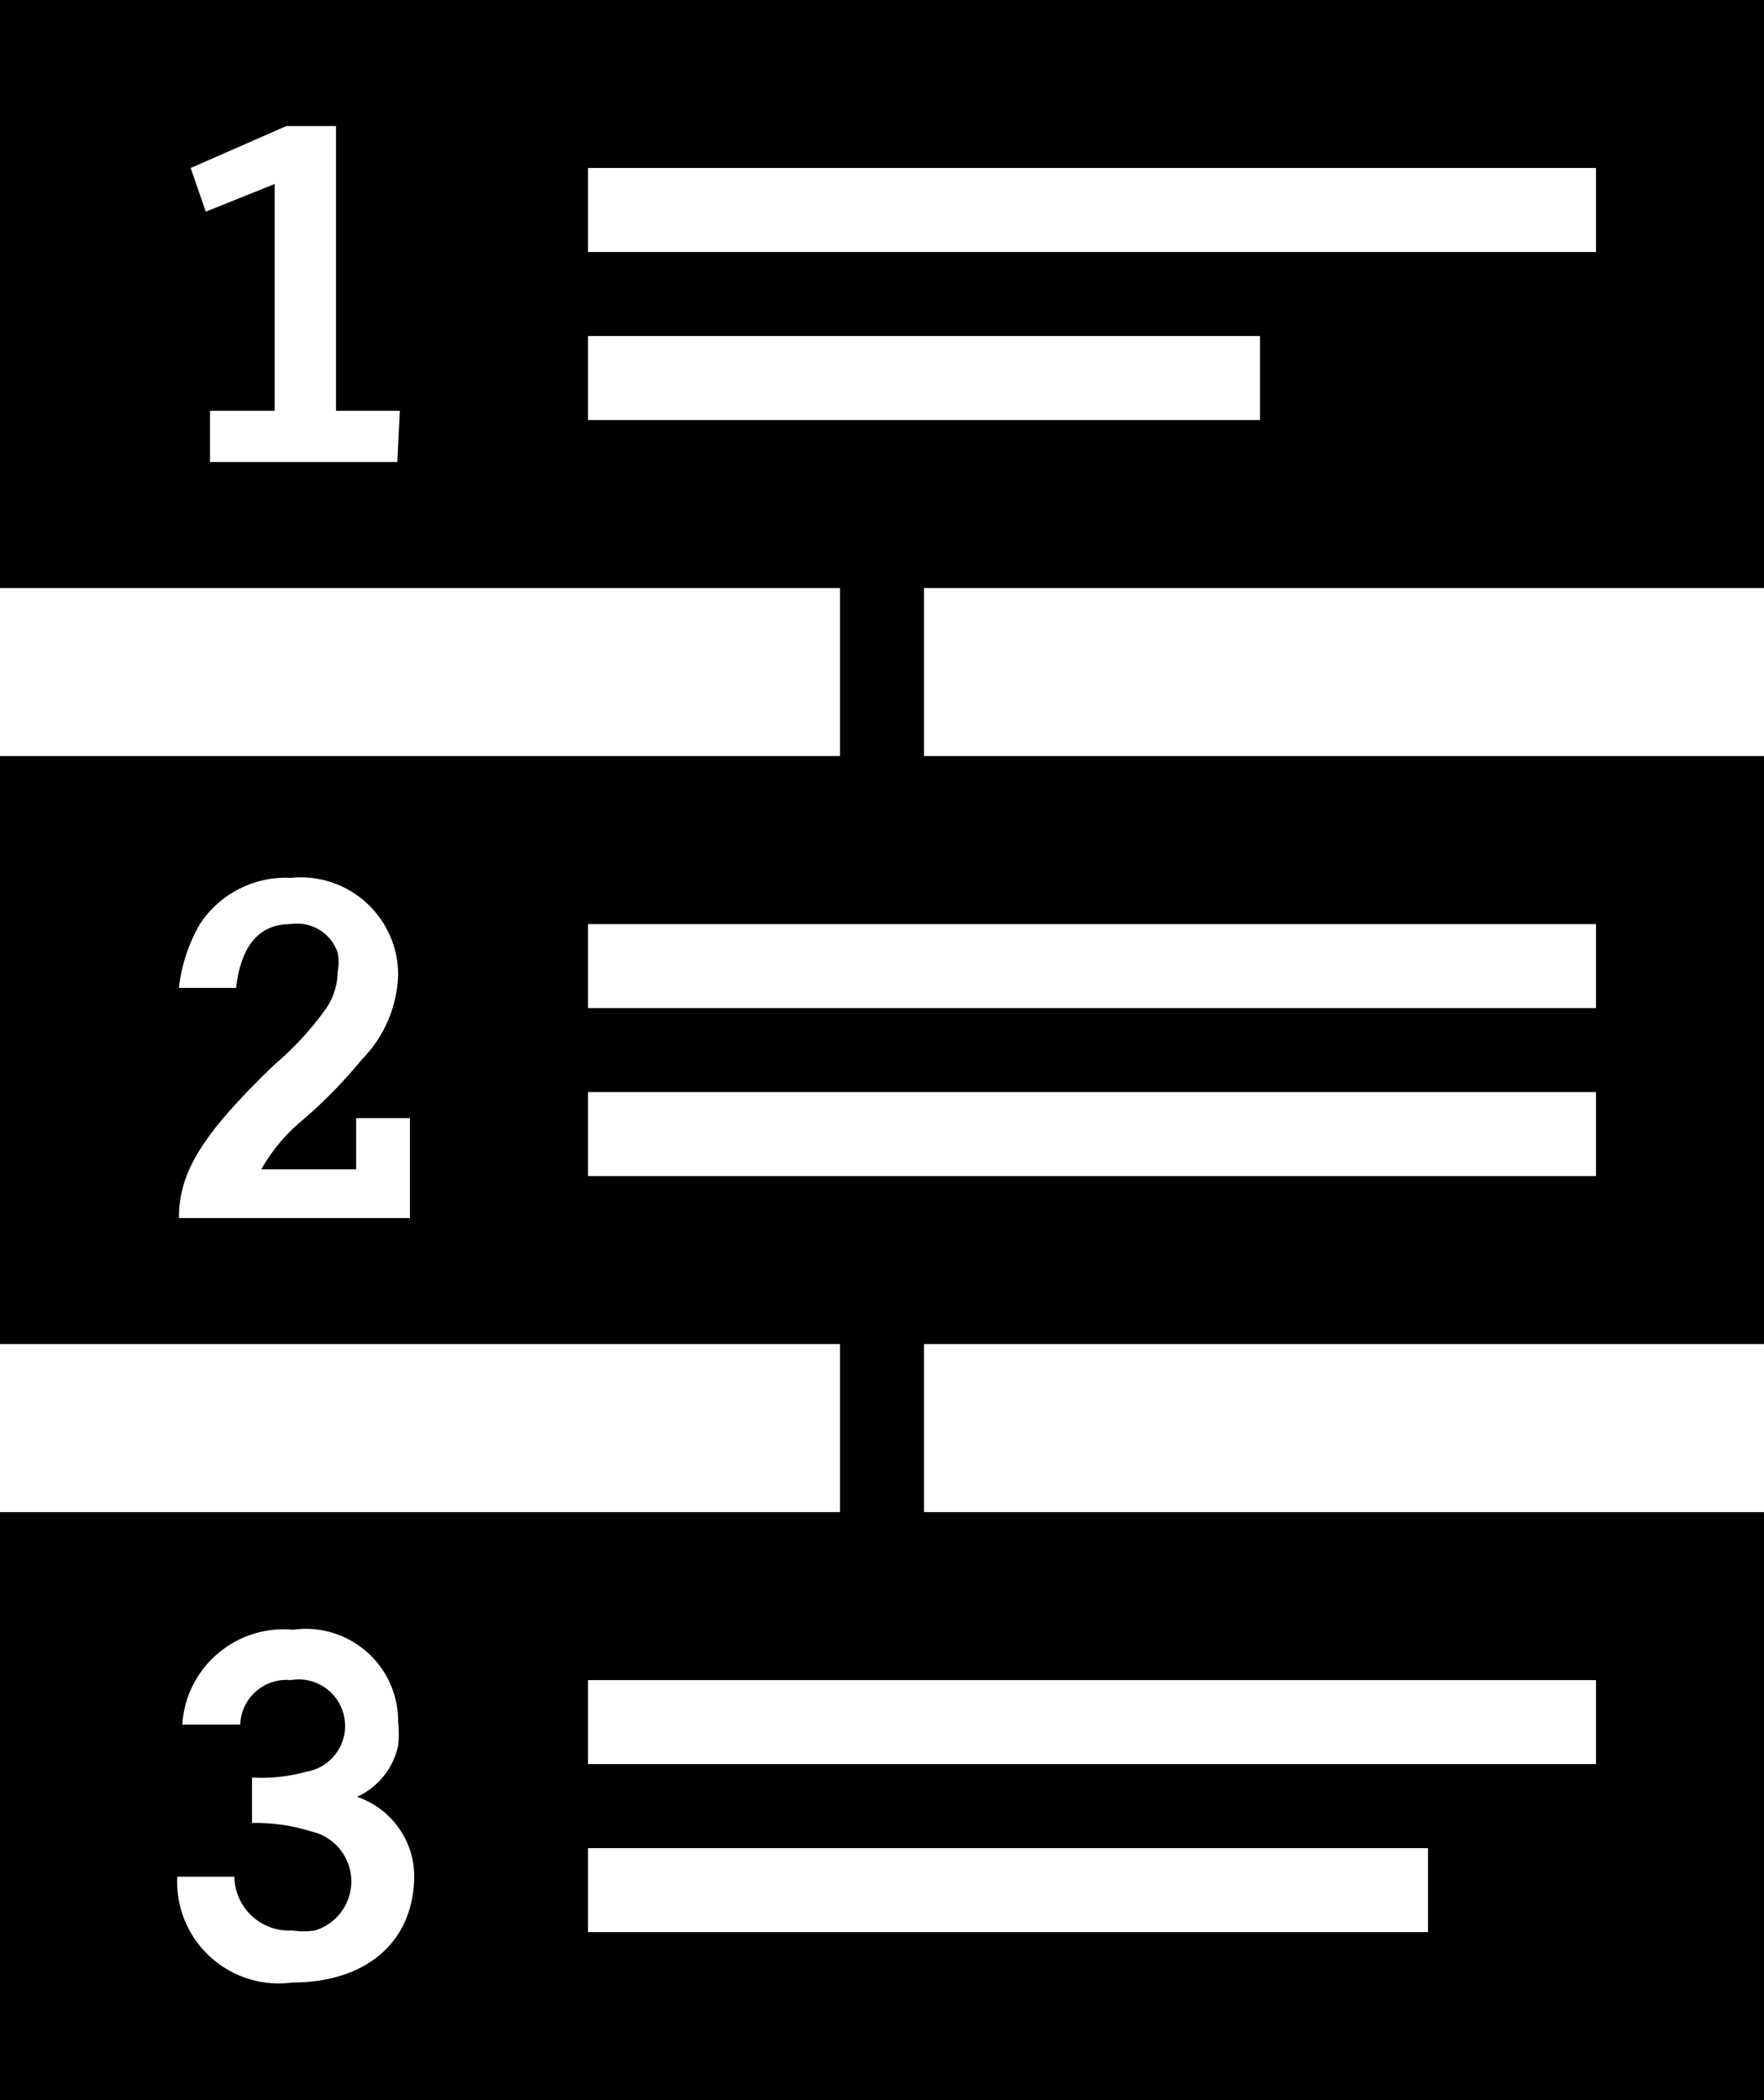 <?xml version="1.0" encoding="utf-8"?>
<!-- Generator: Adobe Illustrator 17.0.0, SVG Export Plug-In . SVG Version: 6.00 Build 0)  -->
<!DOCTYPE svg PUBLIC "-//W3C//DTD SVG 1.1//EN" "http://www.w3.org/Graphics/SVG/1.1/DTD/svg11.dtd">
<svg version="1.1" id="Icons_1_" xmlns="http://www.w3.org/2000/svg" xmlns:xlink="http://www.w3.org/1999/xlink" x="0px" y="0px"
	 width="390.653px" height="465.063px" viewBox="0 0 390.653 465.063" enable-background="new 0 0 390.653 465.063"
	 xml:space="preserve">
<path id="Icons" d="M390.653,130.217V0H0v130.217h186.025v37.205H0v130.217h186.025v37.205H0v130.218h390.653V334.845H204.628
	V297.64h186.025V167.423H204.628v-37.205L390.653,130.217L390.653,130.217z M130.218,37.205h223.23v18.602h-223.23V37.205z
	 M87.99,102.314H46.506V90.966H60.83V40.739l-15.254,6.139l-3.348-9.673l21.207-9.301H74.41v63.062h14.138L87.99,102.314z
	 M90.78,269.736H39.623c0-10.231,5.209-18.603,21.021-33.857c4.1-3.469,7.783-7.401,10.975-11.72
	c1.999-2.552,3.109-5.688,3.162-8.929c0.281-1.412,0.281-2.866,0-4.279c-1.48-4.355-5.871-7.021-10.417-6.325
	c-6.883,0-10.975,4.651-12.092,14.138h-12.65c0.551-4.985,2.135-9.8,4.651-14.138c4.41-6.731,12.054-10.624,20.091-10.231
	c11.854-1.233,22.463,7.377,23.696,19.23c0.081,0.78,0.12,1.564,0.115,2.348c-0.243,6.984-3.097,13.622-7.999,18.603
	c-3.847,4.685-8.078,9.041-12.65,13.022c-3.92,3.13-7.204,6.982-9.673,11.348h21.021v-11.348H90.78L90.78,269.736L90.78,269.736z
	 M64.737,439.019c-12.32,1.66-23.653-6.983-25.312-19.303c-0.185-1.371-0.243-2.755-0.173-4.136h12.65
	c0.09,6.677,5.576,12.018,12.254,11.927c0.194-0.003,0.388-0.01,0.582-0.022c1.663,0.271,3.359,0.271,5.023,0
	c5.995-1.826,9.375-8.167,7.548-14.162c-1.201-3.944-4.447-6.926-8.479-7.789c-4.213-1.315-8.609-1.943-13.022-1.86V393.63
	c4.075,0.232,8.16-0.208,12.092-1.302c5.599-0.976,9.347-6.306,8.371-11.906s-6.306-9.347-11.906-8.371l0,0
	c-5.627-0.517-10.607,3.626-11.124,9.253c-0.019,0.202-0.031,0.404-0.038,0.606H40.367c0.768-12.408,11.449-21.843,23.857-21.075
	c0.233,0.014,0.466,0.032,0.698,0.054c11.196-1.542,21.521,6.285,23.063,17.48c0.136,0.988,0.2,1.985,0.19,2.983
	c0.192,1.731,0.192,3.478,0,5.209c-1.07,5.013-4.451,9.222-9.115,11.348c7.913,2.66,13.085,10.266,12.65,18.603
	C91.152,430.276,80.921,439.019,64.737,439.019z M316.243,427.858H130.218v-18.603h186.025L316.243,427.858L316.243,427.858z
	 M353.448,372.05v18.602h-223.23V372.05H353.448z M353.448,260.435h-223.23v-18.603h223.23V260.435z M353.448,204.627v18.603
	h-223.23v-18.603H353.448z M130.218,93.013V74.41h148.82v18.603H130.218z"/>
</svg>
